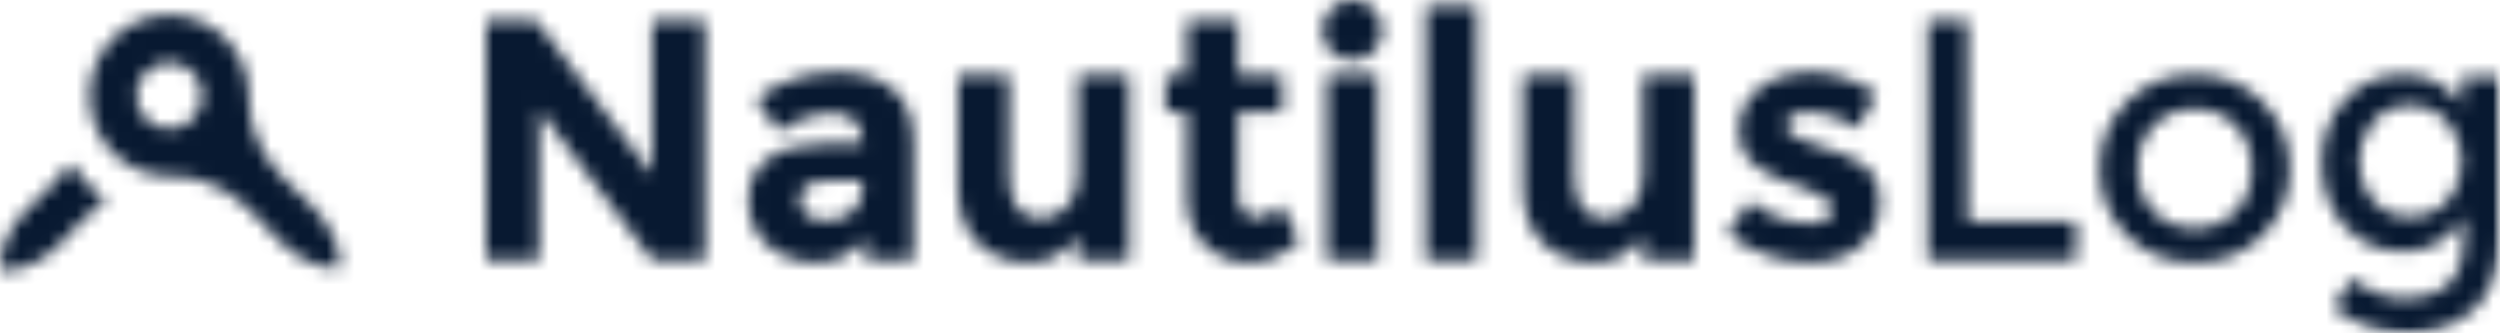 <svg xmlns="http://www.w3.org/2000/svg" width="180" height="24" viewBox="0 0 180 24" fill="none"><mask id="mask0_494_2312" style="mask-type:luminance" maskUnits="userSpaceOnUse" x="6" y="1" width="19" height="19"><path d="M9.816 6.888C9.816 5.565 10.877 4.493 12.184 4.493C13.492 4.493 14.553 5.565 14.553 6.888C14.553 8.21 13.492 9.282 12.184 9.282C10.877 9.282 9.816 8.21 9.816 6.888ZM6.441 6.888C6.441 10.094 9.013 12.693 12.184 12.693C18.978 12.693 19.032 19.312 24.475 19.312C24.475 13.81 17.927 13.755 17.927 6.888C17.927 3.681 15.356 1.082 12.184 1.082C9.013 1.082 6.441 3.681 6.441 6.888Z" fill="white"/></mask><g mask="url(#mask0_494_2312)"><mask id="mask1_494_2312" style="mask-type:luminance" maskUnits="userSpaceOnUse" x="-4" y="-6" width="230" height="35"><path d="M-3.031 28.273H225.075V-5.052H-3.031V28.273Z" fill="white"/></mask><g mask="url(#mask1_494_2312)"><path d="M4.547 21.227H26.37V-0.834H4.547V21.227Z" fill="#081931"/></g></g><mask id="mask2_494_2312" style="mask-type:luminance" maskUnits="userSpaceOnUse" x="0" y="11" width="8" height="9"><path d="M5.092 11.8C3.163 14.478 0 15.671 0 19.496C3.784 19.496 4.964 16.299 7.613 14.348C6.607 13.686 5.747 12.817 5.092 11.8Z" fill="white"/></mask><g mask="url(#mask2_494_2312)"><mask id="mask3_494_2312" style="mask-type:luminance" maskUnits="userSpaceOnUse" x="-4" y="-6" width="230" height="35"><path d="M-3.031 28.27H225.075V-5.056H-3.031V28.27Z" fill="white"/></mask><g mask="url(#mask3_494_2312)"><path d="M-1.895 21.41H9.507V9.884H-1.895V21.41Z" fill="#081931"/></g></g><mask id="mask4_494_2312" style="mask-type:luminance" maskUnits="userSpaceOnUse" x="34" y="0" width="146" height="24"><path d="M46.944 1.434H50.759V18.711H46.944L38.803 7.885V18.711H34.988V1.434H38.558L46.944 12.556V1.434ZM65.771 18.711H62.324V17.104C61.378 18.307 60.209 18.908 58.815 18.908C57.421 18.908 56.252 18.5 55.306 17.685C54.361 16.869 53.888 15.782 53.888 14.422C53.888 13.063 54.377 12.045 55.355 11.37C56.333 10.694 57.67 10.356 59.365 10.356H62.103V10.282C62.103 8.865 61.362 8.157 59.879 8.157C59.243 8.157 58.57 8.284 57.861 8.54C57.152 8.795 56.553 9.112 56.064 9.491L54.426 7.094C56.154 5.825 58.126 5.191 60.343 5.191C61.941 5.191 63.244 5.594 64.255 6.402C65.266 7.209 65.771 8.486 65.771 10.233V18.711ZM62.079 13.644V13.001H59.781C58.314 13.001 57.58 13.462 57.58 14.385C57.58 14.863 57.755 15.23 58.106 15.485C58.456 15.741 58.958 15.868 59.609 15.868C60.261 15.868 60.836 15.666 61.333 15.263C61.831 14.859 62.079 14.319 62.079 13.644ZM77.605 12.581V5.413H81.297V18.711H77.605V16.956C76.692 18.258 75.514 18.908 74.072 18.908C72.629 18.908 71.419 18.451 70.441 17.537C69.463 16.622 68.974 15.267 68.974 13.471V5.413H72.666V12.655C72.666 14.698 73.408 15.72 74.891 15.72C75.624 15.72 76.26 15.452 76.798 14.917C77.336 14.381 77.605 13.603 77.605 12.581ZM89.145 8.082V14.039C89.145 14.55 89.276 14.95 89.536 15.238C89.797 15.526 90.107 15.671 90.466 15.671C91.15 15.671 91.729 15.357 92.201 14.731L93.571 17.326C92.43 18.381 91.228 18.908 89.964 18.908C88.701 18.908 87.633 18.488 86.761 17.648C85.889 16.807 85.453 15.662 85.453 14.212V8.082H83.913V5.413H85.453V1.434H89.145V5.413H92.324V8.082H89.145ZM99.194 18.711H95.527V5.413H99.194V18.711ZM95.209 2.175C95.209 1.565 95.417 1.05 95.832 0.63C96.248 0.21 96.757 6.57875e-08 97.361 6.57875e-08C97.963 6.57875e-08 98.473 0.21 98.889 0.63C99.304 1.05 99.512 1.565 99.512 2.175C99.512 2.785 99.304 3.3 98.889 3.72C98.473 4.14 97.963 4.35 97.361 4.35C96.757 4.35 96.248 4.14 95.832 3.72C95.417 3.3 95.209 2.785 95.209 2.175ZM106.334 18.711H102.666V0.371H106.334V18.711ZM118.29 12.581V5.413H121.982V18.711H118.29V16.956C117.377 18.258 116.199 18.908 114.757 18.908C113.314 18.908 112.104 18.451 111.126 17.537C110.148 16.622 109.659 15.267 109.659 13.471V5.413H113.351V12.655C113.351 14.698 114.093 15.72 115.576 15.72C116.309 15.72 116.945 15.452 117.483 14.917C118.021 14.381 118.29 13.603 118.29 12.581ZM133.926 17.722C132.972 18.513 131.762 18.908 130.295 18.908C129.317 18.908 128.298 18.731 127.238 18.377C126.179 18.023 125.225 17.5 124.378 16.807L125.991 14.484C127.361 15.555 128.819 16.091 130.368 16.091C130.841 16.091 131.216 15.996 131.493 15.806C131.77 15.617 131.908 15.366 131.908 15.053C131.908 14.739 131.717 14.451 131.334 14.188C130.951 13.924 130.397 13.677 129.671 13.446C128.946 13.215 128.392 13.018 128.009 12.853C127.626 12.688 127.19 12.449 126.701 12.136C125.706 11.51 125.209 10.583 125.209 9.355C125.209 8.128 125.698 7.127 126.676 6.352C127.654 5.578 128.917 5.191 130.466 5.191C132.014 5.191 133.563 5.718 135.111 6.773L133.742 9.244C132.601 8.453 131.464 8.058 130.331 8.058C129.198 8.058 128.632 8.371 128.632 8.997C128.632 9.343 128.812 9.615 129.17 9.813C129.529 10.01 130.124 10.241 130.955 10.505C131.786 10.768 132.377 10.97 132.727 11.11C133.078 11.25 133.498 11.469 133.987 11.765C134.9 12.325 135.356 13.261 135.356 14.571C135.356 15.88 134.879 16.931 133.926 17.722ZM138.803 18.711V1.434H141.688V15.942H149.488V18.711H138.803ZM158.021 16.437C159.211 16.437 160.193 16.037 160.967 15.238C161.742 14.439 162.129 13.405 162.129 12.136C162.129 10.867 161.742 9.833 160.967 9.034C160.193 8.235 159.211 7.835 158.021 7.835C156.831 7.835 155.849 8.235 155.075 9.034C154.301 9.833 153.913 10.867 153.913 12.136C153.913 13.405 154.301 14.439 155.075 15.238C155.849 16.037 156.831 16.437 158.021 16.437ZM158.021 18.908C156.065 18.908 154.435 18.253 153.131 16.943C151.827 15.633 151.175 14.031 151.175 12.136C151.175 10.241 151.827 8.639 153.131 7.329C154.435 6.019 156.065 5.364 158.021 5.364C159.977 5.364 161.607 6.019 162.911 7.329C164.215 8.639 164.867 10.241 164.867 12.136C164.867 14.031 164.215 15.633 162.911 16.943C161.607 18.253 159.977 18.908 158.021 18.908ZM180.002 5.561V17.03C180.002 19.353 179.378 21.096 178.131 22.258C176.884 23.419 175.283 24 173.327 24C171.371 24 169.603 23.382 168.021 22.146L169.317 20.045C170.588 21.018 171.872 21.504 173.168 21.504C174.464 21.504 175.491 21.166 176.249 20.49C177.007 19.815 177.386 18.735 177.386 17.252V15.572C176.978 16.346 176.395 16.964 175.637 17.425C174.879 17.887 174.028 18.117 173.082 18.117C171.355 18.117 169.937 17.508 168.828 16.288C167.72 15.069 167.165 13.553 167.165 11.741C167.165 9.928 167.72 8.412 168.828 7.193C169.937 5.973 171.35 5.364 173.07 5.364C174.79 5.364 176.188 6.08 177.263 7.514V5.561H180.002ZM170.845 14.422C171.505 15.205 172.394 15.596 173.51 15.596C174.627 15.596 175.531 15.217 176.224 14.459C176.917 13.701 177.263 12.758 177.263 11.629C177.263 10.501 176.913 9.545 176.212 8.762C175.511 7.979 174.607 7.588 173.498 7.588C172.39 7.588 171.505 7.992 170.845 8.799C170.185 9.607 169.855 10.55 169.855 11.629C169.855 12.709 170.185 13.64 170.845 14.422Z" fill="white"/></mask><g mask="url(#mask4_494_2312)"><mask id="mask5_494_2312" style="mask-type:luminance" maskUnits="userSpaceOnUse" x="-4" y="-3" width="185" height="28"><path d="M-3.789 24.27H180.198V-2.61H-3.789V24.27Z" fill="white"/></mask><g mask="url(#mask5_494_2312)"><path d="M33.461 24.27H181.531V-1.547H33.461V24.27Z" fill="#081931"/></g></g></svg>